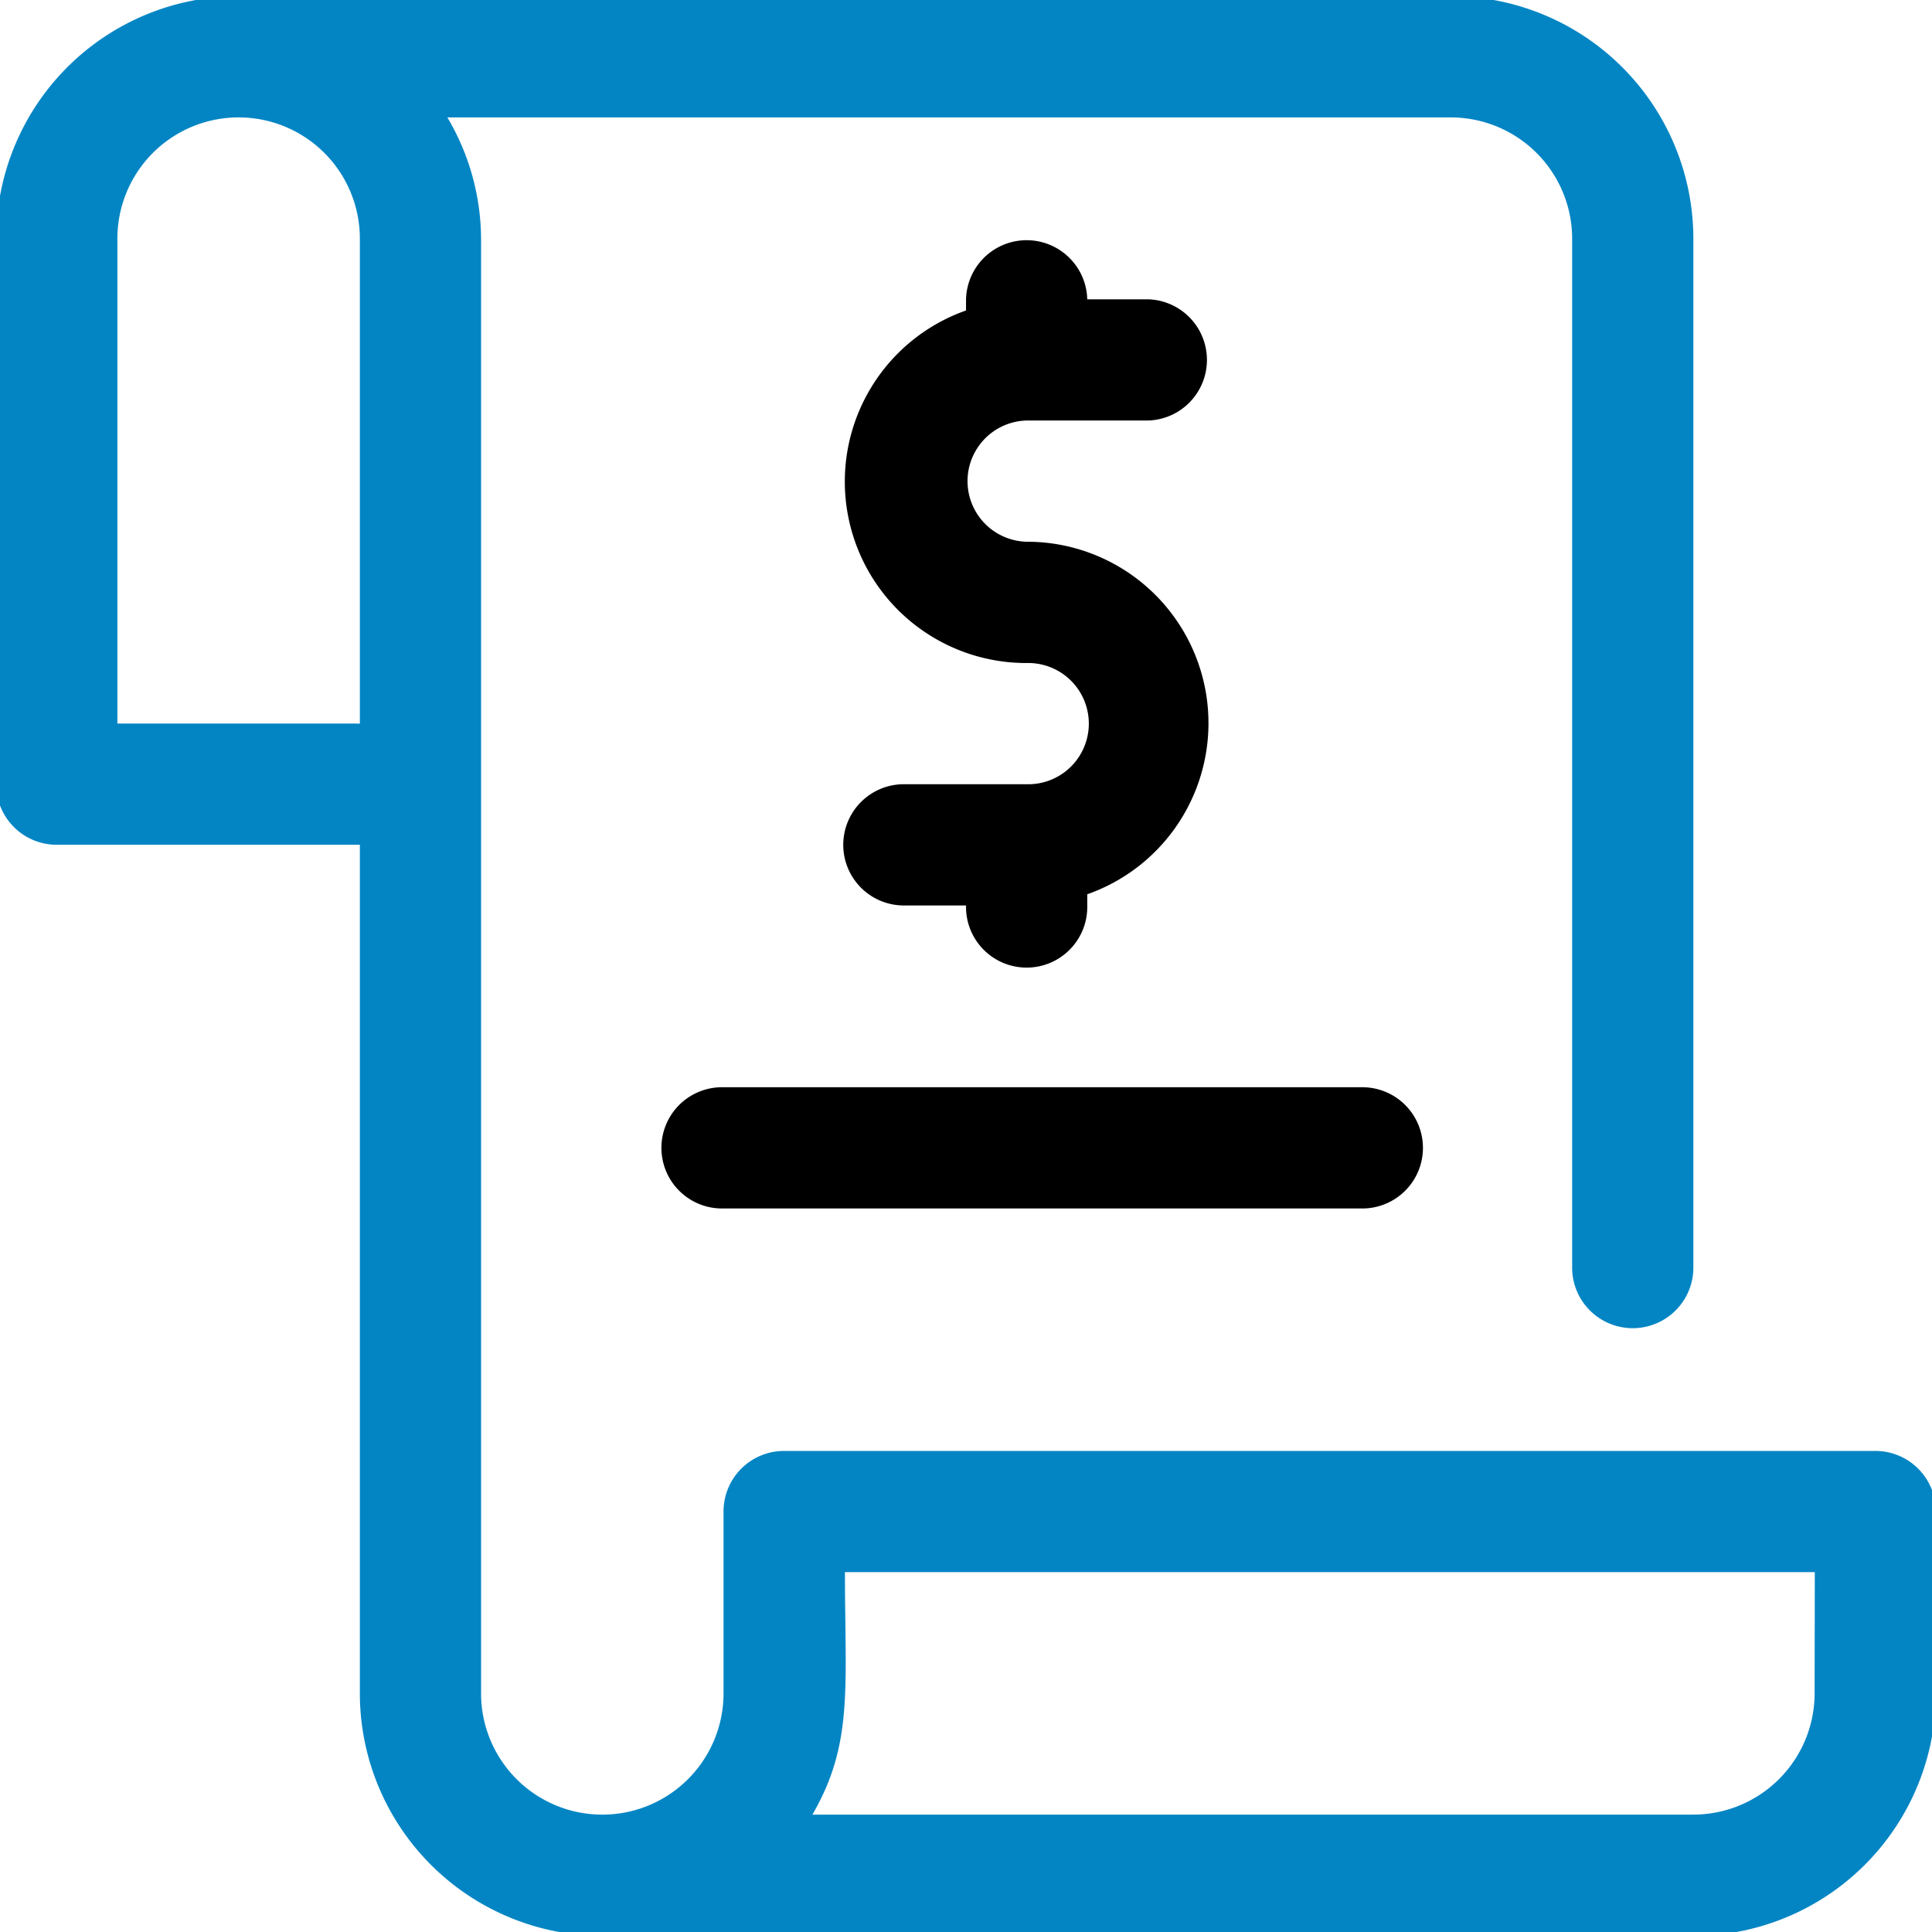 <svg xmlns="http://www.w3.org/2000/svg" xmlns:xlink="http://www.w3.org/1999/xlink" width="50" height="50" viewBox="0 0 50 50"><defs><clipPath id="clip-path"><rect id="Rettangolo_9" data-name="Rettangolo 9" width="50" height="50" transform="translate(0.099 0.099)" fill="none"></rect></clipPath></defs><g id="Raggruppa_10" data-name="Raggruppa 10" transform="translate(-0.099 -0.099)"><g id="Raggruppa_9" data-name="Raggruppa 9" clip-path="url(#clip-path)"><path id="Tracciato_9" data-name="Tracciato 9" d="M18.706,11.844a1.569,1.569,0,0,1,0-3.137h3.137a1.569,1.569,0,0,0,0-3.137H20.275a1.569,1.569,0,0,0-3.137,0v.289a4.695,4.695,0,0,0,1.569,9.124,1.569,1.569,0,1,1,0,3.137H15.569a1.569,1.569,0,1,0,0,3.137h1.569a1.569,1.569,0,1,0,3.137,0v-.289a4.695,4.695,0,0,0-1.569-9.124" transform="translate(7.962 2.275)"></path><path id="Tracciato_10" data-name="Tracciato 10" d="M48.63,37.649H20.393a1.567,1.567,0,0,0-1.569,1.569v4.706a3.137,3.137,0,0,1-6.275,0V6.275a6.21,6.21,0,0,0-.872-3.137H37.649a3.141,3.141,0,0,1,3.137,3.137V32.943a1.569,1.569,0,0,0,3.137,0V6.275A6.281,6.281,0,0,0,37.649,0H6.275A6.281,6.281,0,0,0,0,6.275V20.393a1.567,1.567,0,0,0,1.569,1.569H9.412V43.924A6.281,6.281,0,0,0,15.687,50.2H43.924A6.281,6.281,0,0,0,50.2,43.924V39.218a1.567,1.567,0,0,0-1.569-1.569M3.137,18.824V6.275a3.137,3.137,0,0,1,6.275,0v12.55Zm43.924,25.1a3.141,3.141,0,0,1-3.137,3.137h-22.8c1.068-1.842.842-3.294.842-6.275h25.1Z" fill="#0385c4"></path><path id="Tracciato_11" data-name="Tracciato 11" d="M29.06,21.137H12.569a1.569,1.569,0,1,1,0-3.137H29.06a1.569,1.569,0,1,1,0,3.137" transform="translate(6.256 10.237)"></path></g></g></svg>